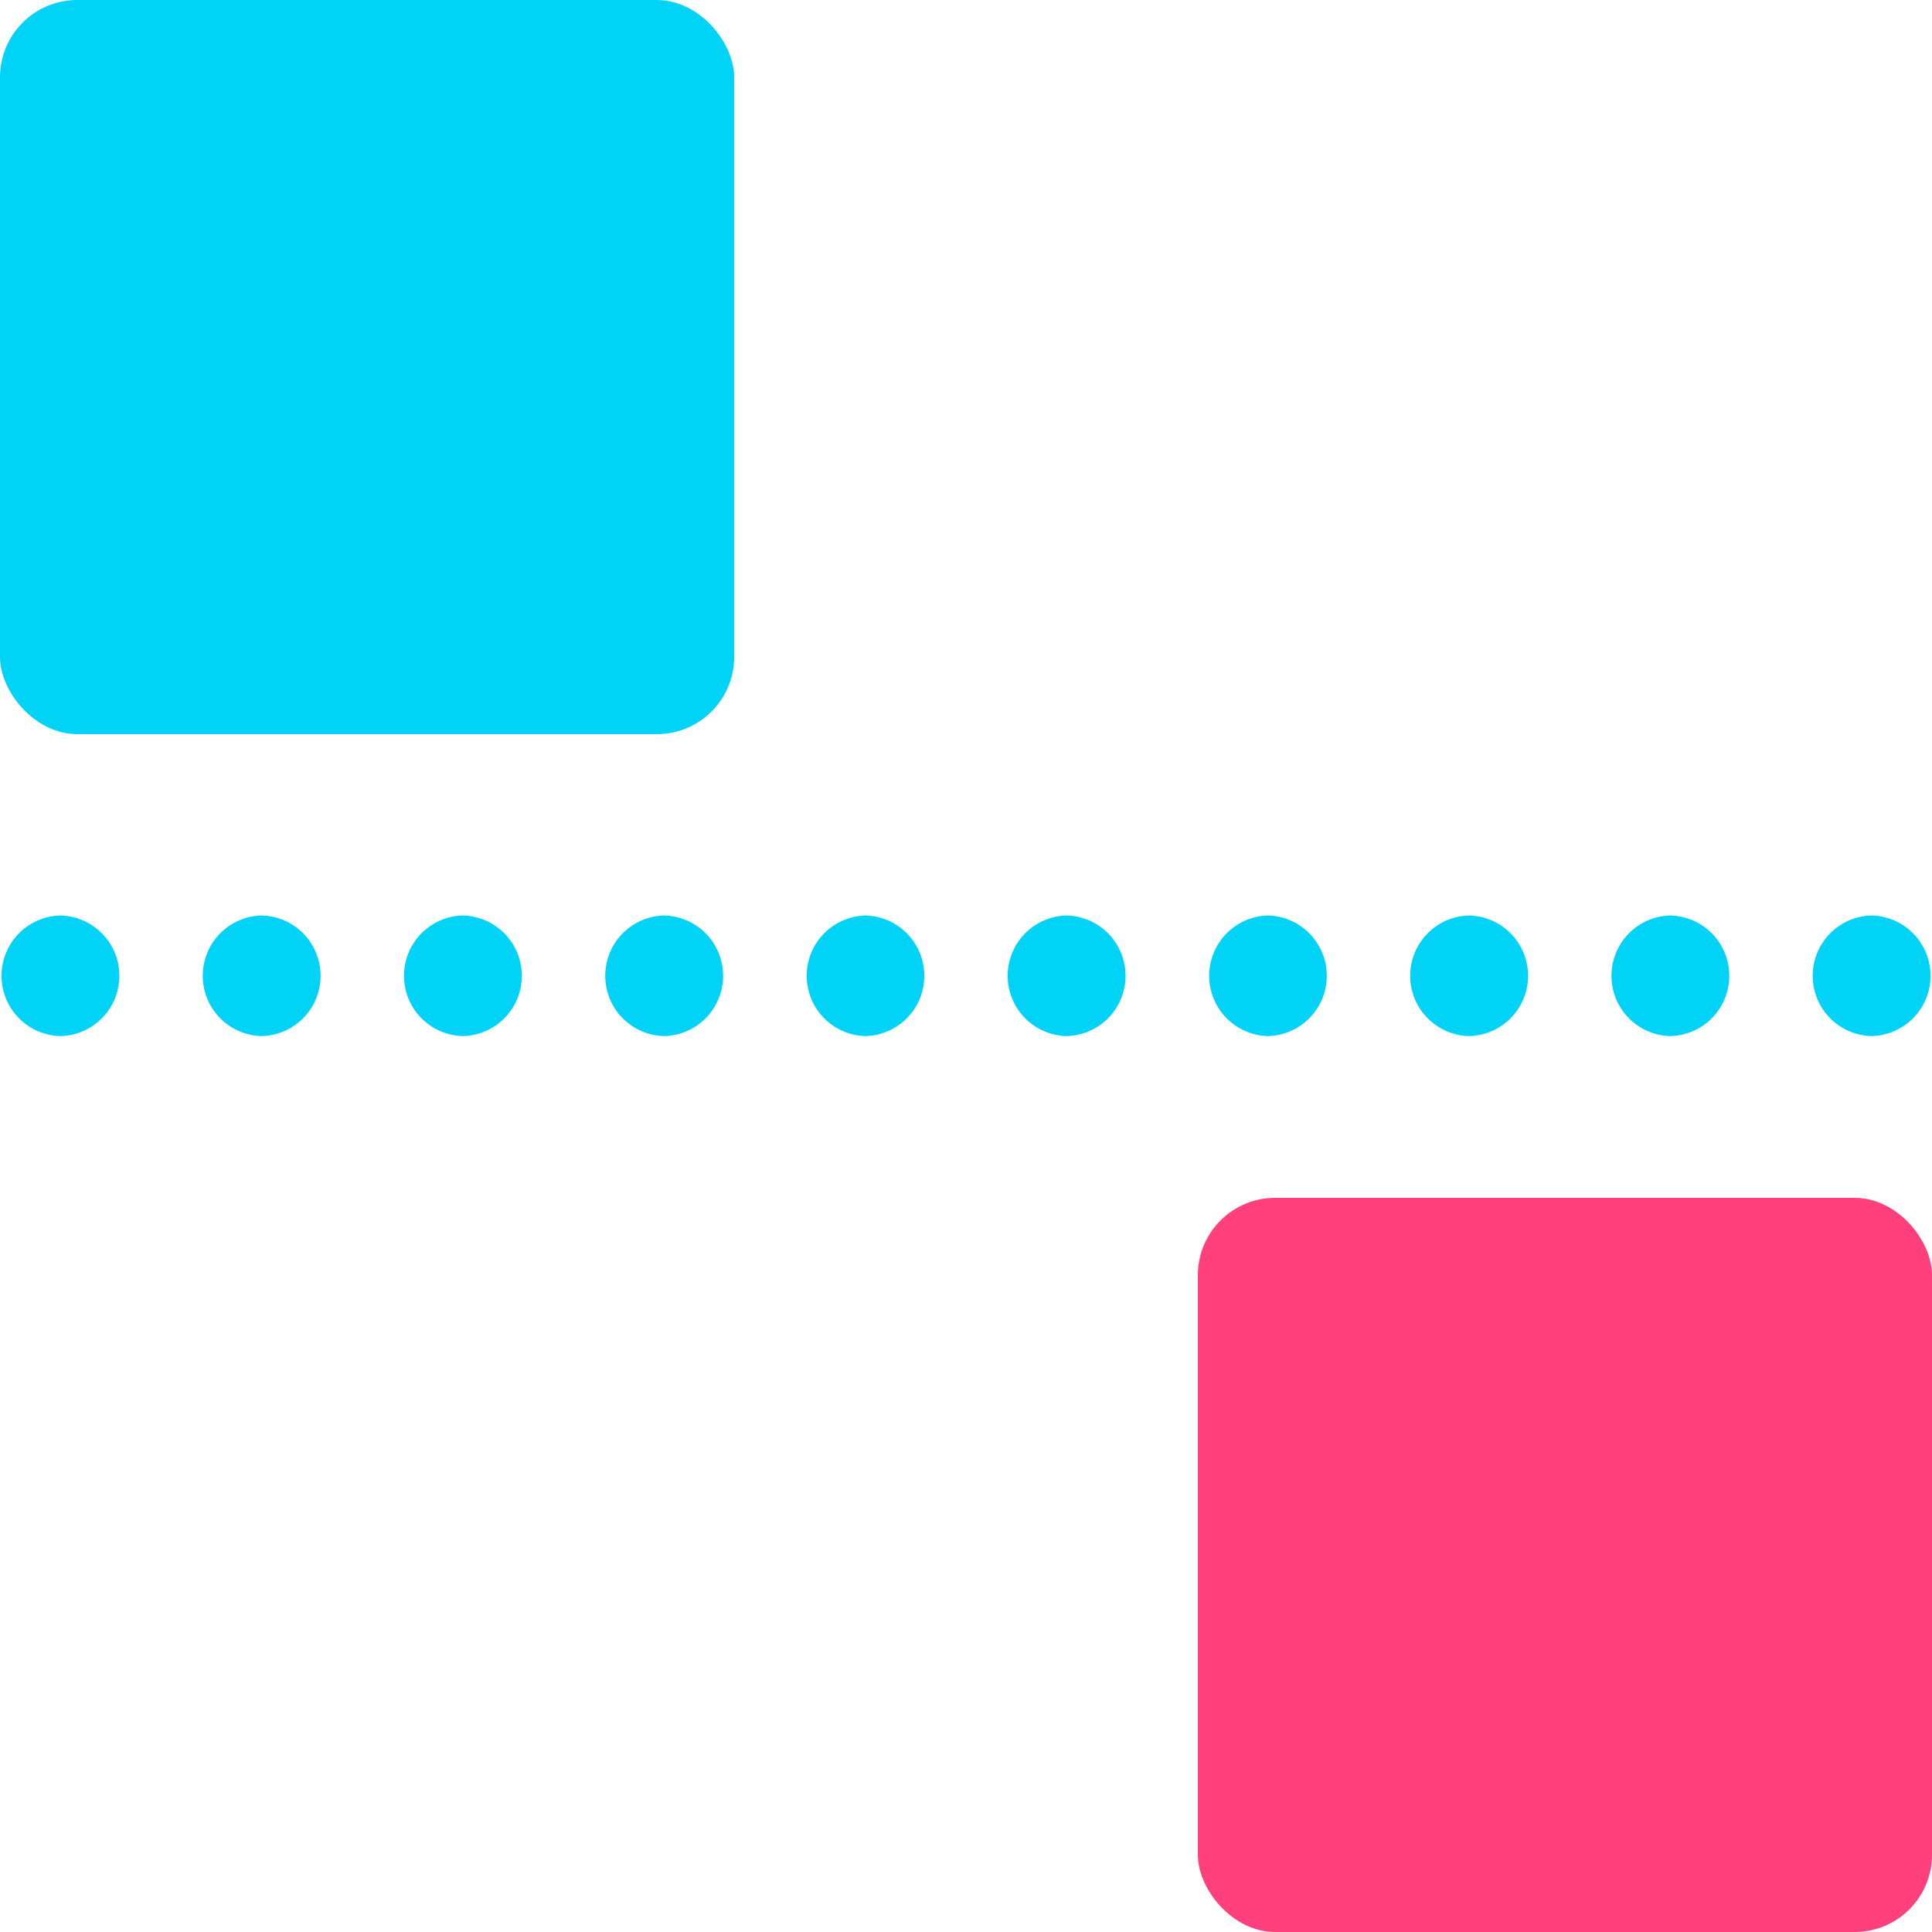 <svg xmlns="http://www.w3.org/2000/svg" width="50" height="50" viewBox="0 0 50 50">
  <g id="SD-Swinging-Thresholds" transform="translate(-1274.045 -703.545)">
    <rect id="Rectangle_3806" data-name="Rectangle 3806" width="19" height="19" rx="2" transform="translate(1274.045 703.545)" fill="#00d3f5"/>
    <rect id="Rectangle_3807" data-name="Rectangle 3807" width="19" height="19" rx="2" transform="translate(1305.045 734.545)" fill="#ff407c"/>
    <path id="Path_7831" data-name="Path 7831" d="M14217.84,738.013h-.006a1.561,1.561,0,0,1,0-3.121h.006a1.561,1.561,0,0,1,0,3.121Zm-5.208,0h-.006a1.561,1.561,0,0,1,0-3.121h.006a1.561,1.561,0,0,1,0,3.121Zm-5.208,0h-.007a1.561,1.561,0,0,1,0-3.121h.007a1.561,1.561,0,0,1,0,3.121Zm-5.209,0h0a1.561,1.561,0,0,1,0-3.121h0a1.561,1.561,0,0,1,0,3.121Zm-5.207,0H14197a1.561,1.561,0,0,1,0-3.121h.007a1.561,1.561,0,0,1,0,3.121Zm-5.209,0h0a1.561,1.561,0,0,1,0-3.121h0a1.561,1.561,0,0,1,0,3.121Zm-5.207,0h-.007a1.561,1.561,0,0,1,0-3.121h.007a1.561,1.561,0,0,1,0,3.121Zm-5.209,0h-.006a1.561,1.561,0,0,1,0-3.121h.006a1.561,1.561,0,0,1,0,3.121Zm-5.208,0h-.006a1.561,1.561,0,0,1,0-3.121h.006a1.561,1.561,0,0,1,0,3.121Zm-5.208,0h-.006a1.561,1.561,0,0,1,0-3.121h.006a1.561,1.561,0,0,1,0,3.121Z" transform="translate(-12895.355 -7.654)" fill="#00d3f5" style="mix-blend-mode: multiply;isolation: isolate"/>
  </g>
</svg>
